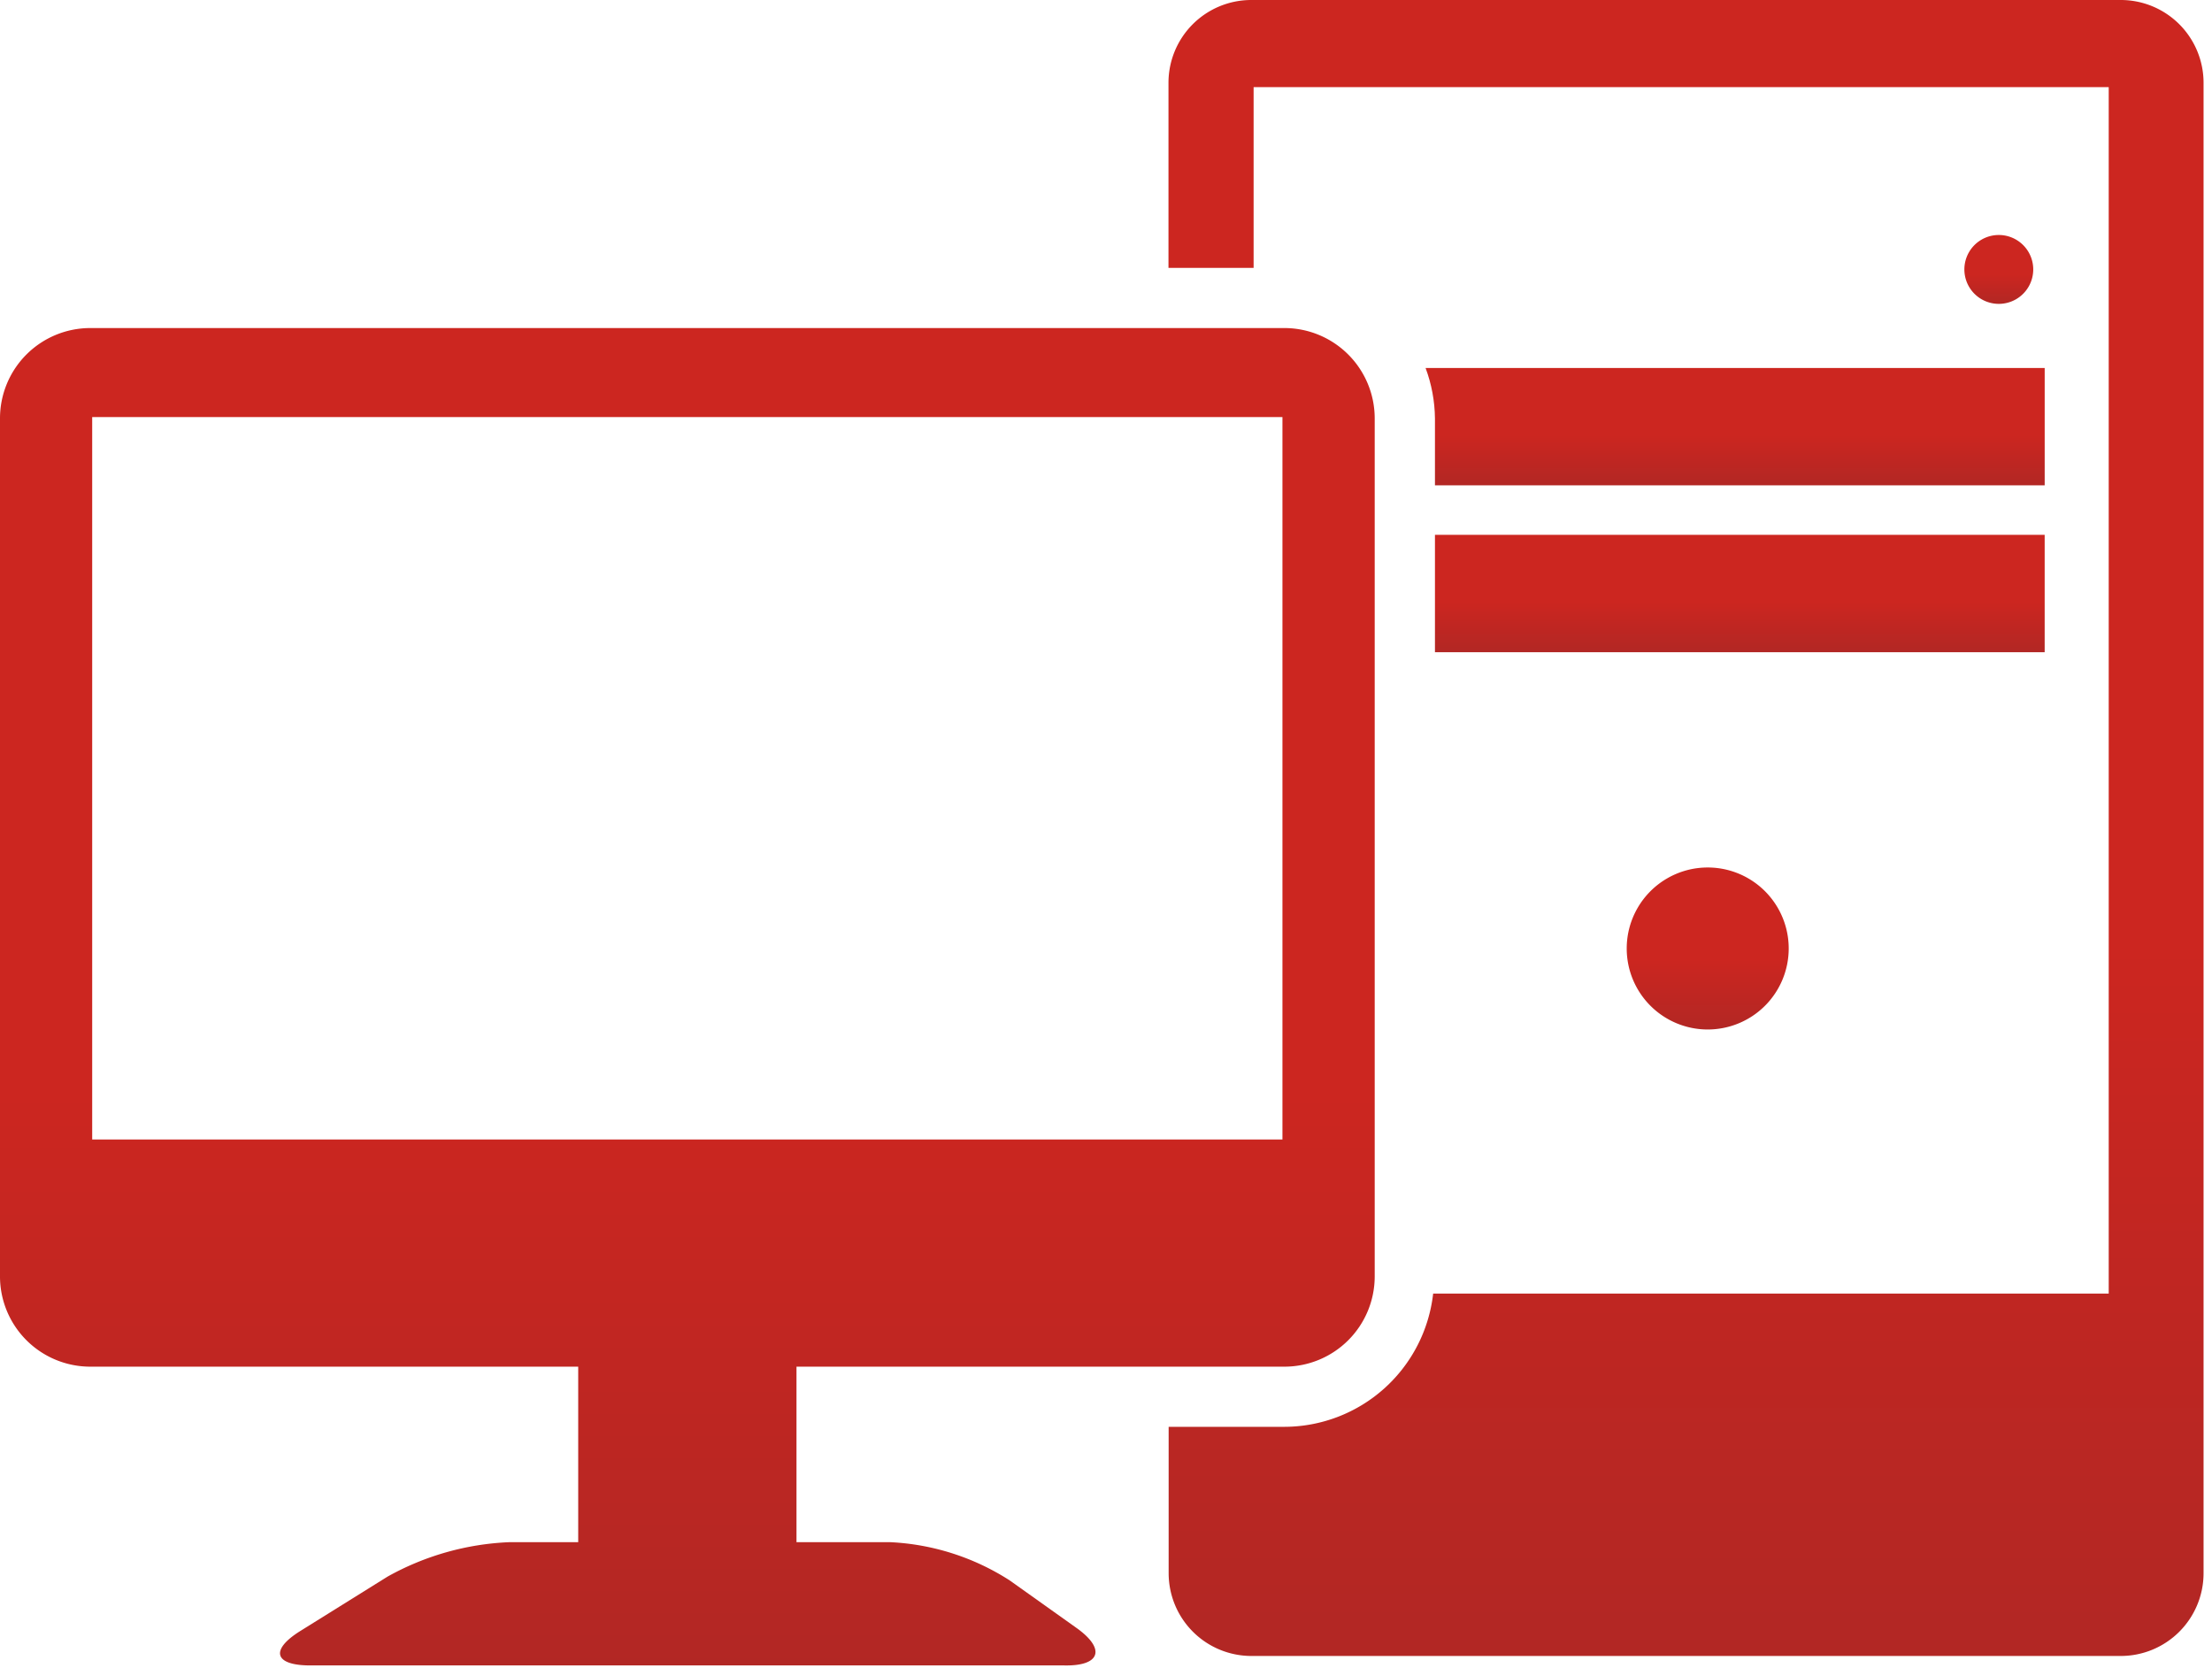 <svg xmlns="http://www.w3.org/2000/svg" width="130" height="98" viewBox="0 0 130 98"><defs><linearGradient id="a" x1="50%" x2="50%" y1="57.08%" y2="112.96%"><stop offset="0%" stop-color="#CC2620"></stop><stop offset="100%" stop-color="#AA2725"></stop></linearGradient><linearGradient id="b" x1="50%" x2="50%" y1="57.08%" y2="112.96%"><stop offset="0%" stop-color="#CC2620"></stop><stop offset="100%" stop-color="#AA2725"></stop></linearGradient><linearGradient id="c" x1="50%" x2="50%" y1="57.08%" y2="112.96%"><stop offset="0%" stop-color="#CC2620"></stop><stop offset="100%" stop-color="#AA2725"></stop></linearGradient><linearGradient id="d" x1="50%" x2="50%" y1="57.08%" y2="112.96%"><stop offset="0%" stop-color="#CC2620"></stop><stop offset="100%" stop-color="#AA2725"></stop></linearGradient><linearGradient id="e" x1="50%" x2="50%" y1="57.08%" y2="112.96%"><stop offset="0%" stop-color="#CC2620"></stop><stop offset="100%" stop-color="#AA2725"></stop></linearGradient><linearGradient id="f" x1="50%" x2="50%" y1="57.08%" y2="112.96%"><stop offset="0%" stop-color="#CC2620"></stop><stop offset="100%" stop-color="#AA2725"></stop></linearGradient></defs><g fill="none" fill-rule="evenodd"><path fill="url(#a)" d="M119.494 15.833a2.023 2.023 0 1 0-4.047 0 2.023 2.023 0 0 0 4.047 0z"></path><path fill="url(#b)" d="M84.333 24.589v3.93h35.834v-6.894H83.782c.354.948.54 1.951.551 2.964z"></path><path fill="url(#c)" d="M84.333 31.428h35.833v6.9H84.333z"></path><path fill="url(#d)" d="M124.628 0h-51.09a4.866 4.866 0 0 0-4.866 4.866v10.876h5.003V5.119h50.255v70.898H84.227a8.817 8.817 0 0 1-8.741 7.83h-6.804v8.6a4.866 4.866 0 0 0 4.867 4.866h51.09a4.866 4.866 0 0 0 4.865-4.866V4.867A4.866 4.866 0 0 0 124.628 0z"></path><path fill="url(#e)" d="M63.27 95.669l-3.93-2.797a14.22 14.22 0 0 0-7.021-2.246H46.81V80.312h28.676a5.306 5.306 0 0 0 5.306-5.307V24.59a5.311 5.311 0 0 0-5.306-5.312H5.306A5.306 5.306 0 0 0 0 24.584v50.421a5.306 5.306 0 0 0 5.306 5.307h28.676v10.314h-4.047a16.025 16.025 0 0 0-7.157 2.023l-5.13 3.197c-1.805 1.128-1.517 2.023.587 2.023h44.302c2.14.046 2.463-.966.733-2.2zM5.418 66.963V24.508H75.37v42.455H5.418z"></path><path fill="url(#f)" d="M95.603 55.733a4.76 4.76 0 1 0 9.52.01 4.76 4.76 0 0 0-9.52-.01z"></path></g></svg>